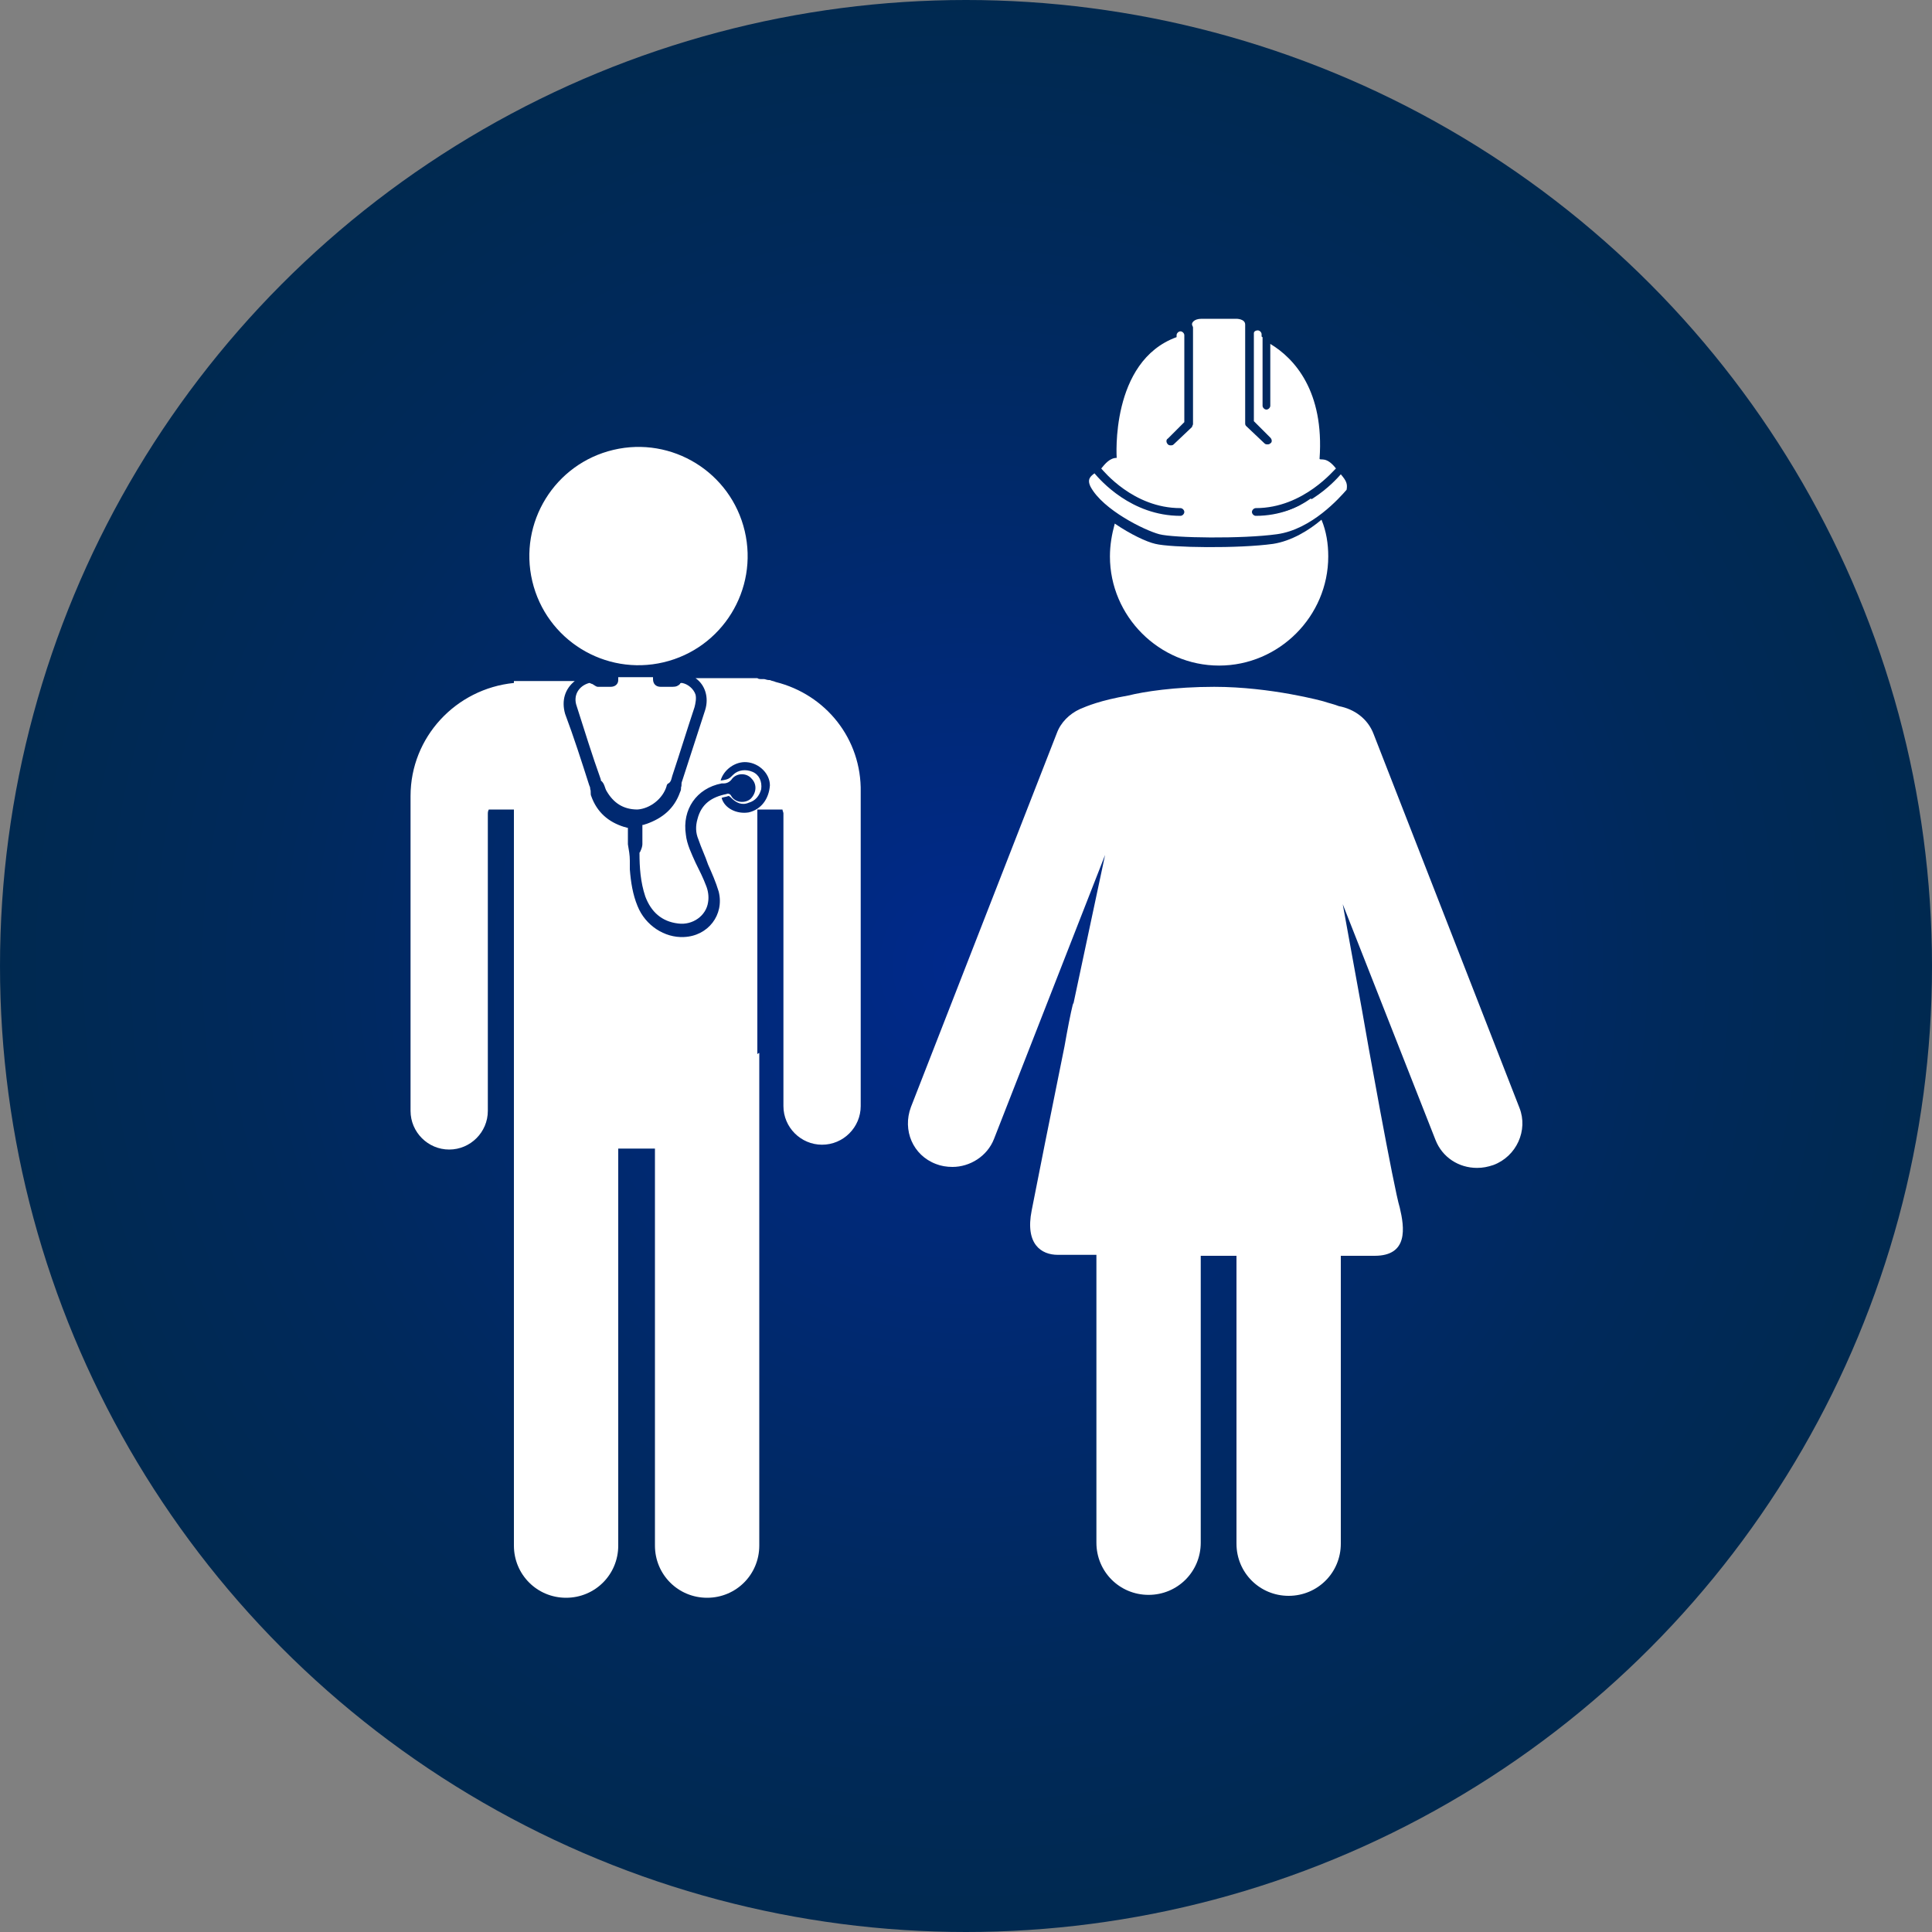 <?xml version="1.0" encoding="utf-8"?>
<!-- Generator: Adobe Illustrator 23.0.4, SVG Export Plug-In . SVG Version: 6.00 Build 0)  -->
<svg version="1.1" id="Layer_1" xmlns="http://www.w3.org/2000/svg" xmlns:xlink="http://www.w3.org/1999/xlink" x="0px" y="0px"
	 viewBox="0 0 200 200" style="enable-background:new 0 0 200 200;" xml:space="preserve">
<rect x="0" y="0" width="200" height="200" fill="#808080" stroke="none"/>
<style type="text/css">
	.st0{fill:url(#SVGID_1_);}
	.st1{fill:#FFFFFF;}
</style>
<radialGradient id="SVGID_1_" cx="100" cy="1842" r="100" gradientTransform="matrix(1 0 0 1 0 -1742)" gradientUnits="userSpaceOnUse">
	<stop  offset="0" style="stop-color:#00298C"/>
	<stop  offset="0.249" style="stop-color:#00297A"/>
	<stop  offset="0.729" style="stop-color:#00295B"/>
	<stop  offset="1" style="stop-color:#002950"/>
</radialGradient>
<circle class="st0" cx="100" cy="100" r="100"/>
<title>academy_icon</title>
<path class="st1" d="M138.8,49.1c-0.7,0.8-3.9,4.3-8.8,4.3c-0.2,0-0.4-0.2-0.4-0.4s0.2-0.4,0.4-0.4c5,0,8.2-4.1,8.3-4.1c0,0,0,0,0,0
	c0,0,0,0,0,0c-1-1.3-1.6-0.8-1.7-1c0.5-7-2.6-10.4-5.1-11.9V42c0,0.2-0.2,0.4-0.4,0.4s-0.4-0.2-0.4-0.4v-7.1c0,0-0.1,0-0.1-0.1v-0.2
	c0-0.2-0.2-0.4-0.4-0.4c-0.2,0-0.4,0.1-0.4,0.3c0,0,0,0,0,0v9.1l1.7,1.7c0.2,0.2,0.2,0.5,0,0.6c-0.1,0.1-0.2,0.1-0.3,0.1
	c-0.1,0-0.2,0-0.3-0.1l-1.9-1.8c-0.1-0.1-0.1-0.2-0.1-0.3v-9.6c0,0,0,0,0,0s0-0.5,0-0.6c0-0.6-0.9-0.6-0.9-0.6s-2.7,0-3.6,0
	c-0.9,0-1,0.5-1,0.5s0,0,0,0.1c0,0.1,0.1,0.2,0.1,0.3v10c0,0.1-0.1,0.2-0.1,0.3l-1.9,1.8c-0.1,0.1-0.2,0.1-0.3,0.1
	c-0.1,0-0.2,0-0.3-0.1c-0.2-0.2-0.2-0.5,0-0.6l1.7-1.7v-9c0,0,0,0,0,0c0-0.2-0.2-0.4-0.4-0.4c-0.2,0-0.4,0.2-0.4,0.4v0.2
	c-6.9,2.5-6.2,12.5-6.2,12.5c-0.7,0-1.2,0.6-1.6,1.1c0.2,0.2,3.3,4.1,8.2,4.1c0.2,0,0.4,0.2,0.4,0.4s-0.2,0.4-0.4,0.4
	c-5.1,0-8.3-3.7-8.9-4.4c-0.4,0.3-0.8,0.6-0.4,1.4c1.3,2.4,5.6,4.5,7.1,4.9c1.5,0.4,8.6,0.5,12.2,0s6.5-3.8,7.2-4.6
	C139.5,50.1,139.4,49.8,138.8,49.1z"/>
<g>
	<path class="st1" d="M122.2,54c0-0.2-0.2-0.4-0.4-0.4c-2.2,0-4-0.8-5.4-1.6c-0.2,0.3-0.3,0.5-0.4,0.8c1.5,0.9,3.4,1.7,5.8,1.7
		C122,54.4,122.2,54.2,122.2,54z"/>
	<path class="st1" d="M130,54.4c2.6,0,4.7-1,6.2-2c-0.1-0.3-0.3-0.5-0.5-0.8c-1.4,1-3.4,1.9-5.8,1.9c-0.2,0-0.4,0.2-0.4,0.4
		C129.5,54.2,129.7,54.4,130,54.4z"/>
	<path class="st1" d="M131.8,56.3c-3.6,0.5-10.6,0.4-12.2,0c-0.9-0.2-2.6-1-4.2-2.1c-0.3,1.1-0.5,2.2-0.5,3.4
		c0,6.2,5.1,11.3,11.3,11.3c6.2,0,11.3-5.1,11.3-11.3c0-1.3-0.2-2.6-0.7-3.8C135.5,54.9,133.7,56,131.8,56.3z"/>
</g>
<g>
	<path class="st1" d="M59.7,73.1c0.8,2.5,1.6,5.1,2.5,7.6c0,0,0,0.1,0,0.1c0.4,0.3,0.4,0.8,0.6,1.1c0.7,1.2,1.7,1.9,3.2,1.9
		c1.3-0.1,2.6-1.1,3-2.4c0-0.1,0.1-0.3,0.2-0.3c0.3-0.2,0.3-0.5,0.4-0.8c0.8-2.4,1.5-4.7,2.3-7.1c0.1-0.4,0.2-0.9,0.1-1.3
		c-0.2-0.6-0.8-1.1-1.4-1.2c-0.1,0-0.2,0-0.2,0.1c-0.2,0.2-0.4,0.3-0.8,0.3c-0.4,0-0.8,0-1.2,0c-0.5,0-0.8-0.3-0.8-0.8
		c0-0.1,0-0.1,0-0.2H64c0,0.1,0,0.2,0,0.3c0,0.4-0.3,0.7-0.8,0.7c-0.4,0-0.9,0-1.3,0c-0.2,0-0.4-0.2-0.6-0.3c-0.1,0-0.2-0.1-0.3-0.1
		C59.9,71,59.3,72,59.7,73.1z"/>
	
		<ellipse transform="matrix(0.973 -0.23 0.23 0.973 -11.466 16.723)" class="st1" cx="66.1" cy="57.6" rx="11.3" ry="11.3"/>
	<path class="st1" d="M80.3,70.6c-0.2-0.1-0.4-0.1-0.6-0.2h-0.1c-0.2,0-0.4-0.1-0.5-0.1c-0.1,0-0.1,0-0.2,0c-0.2,0-0.4,0-0.5-0.1
		c-0.1,0-0.1,0-0.2,0c-0.3,0-0.4,0-0.7,0H72c1,0.7,1.4,2,1,3.3c-0.8,2.5-1.6,4.9-2.4,7.4c-0.1,0.2,0,0.4-0.1,0.6
		c0,0.2,0,0.3-0.1,0.5c-0.6,1.7-1.8,2.7-3.5,3.3c-0.1,0-0.2,0.1-0.4,0.1c0,0,0,0,0,0c0,0.7,0,1.3,0,2c0,0.2-0.1,0.5-0.2,0.7
		c0,0.1-0.1,0.1-0.1,0.2c0,1.5,0.1,3,0.6,4.5c0.6,1.6,1.7,2.6,3.4,2.8c1.5,0.2,2.9-0.8,3.1-2.2c0.1-0.6,0-1.2-0.2-1.7
		c-0.3-0.8-0.7-1.6-1.1-2.4c-0.4-0.9-0.9-1.9-1-2.9c-0.4-2.6,1.1-4.8,3.7-5.3c0.1,0,0.1,0,0.2,0c0.4,0,0.7-0.2,0.9-0.5
		c0.5-0.6,1.5-0.6,2,0c0.6,0.6,0.5,1.5-0.1,2.1c-0.6,0.5-1.6,0.4-2-0.3c-0.1-0.2-0.3-0.3-0.5-0.2c-1.5,0.3-2.6,1-3,2.6
		c-0.2,0.7-0.2,1.4,0.1,2.1c0.3,0.9,0.7,1.7,1,2.6c0.4,0.9,0.8,1.8,1.1,2.8c0.6,2.4-1.1,4.6-3.6,4.7c-2,0.1-4-1.2-4.8-3.2
		c-0.5-1.2-0.7-2.5-0.8-3.8c0-0.3,0-0.6,0-0.9c0-0.6-0.1-1.1-0.2-1.7c0-0.6,0-1.1,0-1.7c-0.1,0-0.3-0.1-0.4-0.1
		c-1.6-0.5-2.8-1.5-3.4-3.2c-0.1-0.2,0-0.5-0.1-0.7c0-0.1,0-0.2-0.1-0.4c-0.8-2.5-1.6-5-2.5-7.4c-0.4-1.4,0-2.6,1-3.4h-6.3v0.2
		c-6,0.6-10.7,5.6-10.7,11.7v32.6c0,2.2,1.8,4,4,4s4-1.8,4-4V84.3c0-0.2,0-0.3,0.1-0.5h2.6V109v3.8V160c0,3,2.4,5.4,5.4,5.4
		s5.4-2.4,5.4-5.4v-41.1H66h1.8V160c0,3,2.4,5.4,5.4,5.4s5.4-2.4,5.4-5.4v-51c-0.1,0-0.1,0.1-0.2,0.1V83.8H81c0,0.1,0.1,0.3,0.1,0.4
		v30.3c0,2.2,1.8,4,4,4c2.2,0,4-1.8,4-4V82C89.2,76.5,85.5,71.9,80.3,70.6z M77.5,84.1c-1.2,0.2-2.5-0.4-2.8-1.5
		c0.2-0.1,0.5-0.1,0.7-0.2c0.1,0,0.2,0.1,0.3,0.2c0.5,0.5,1.1,0.8,1.8,0.5c0.7-0.2,1.1-0.7,1.3-1.4c0.1-0.8-0.2-1.5-0.9-1.8
		c-0.7-0.3-1.5-0.2-2,0.3c-0.4,0.4-0.5,0.5-1.3,0.6c0.3-1.1,1.5-2,2.7-1.9c1.3,0.1,2.4,1.2,2.4,2.4C79.6,82.7,78.8,83.8,77.5,84.1z"
		/>
	<path class="st1" d="M157.3,114.7L142.2,76c-0.6-1.6-2-2.6-3.6-2.9c-0.5-0.2-1-0.3-1.6-0.5v0c0,0-5.4-1.5-11.3-1.5
		c-4.1,0-7.3,0.5-8.9,0.9c-2.9,0.5-4.3,1.1-5,1.4c-1.1,0.5-2,1.4-2.4,2.5l-15.1,38.7c-0.9,2.4,0.2,5,2.6,5.9
		c0.5,0.2,1.1,0.3,1.7,0.3c1.8,0,3.6-1.1,4.3-2.9l11.5-29.4l-3.3,15.5v-0.2c-0.3,1.2-0.6,2.8-0.9,4.5l0,0c-1.3,6.4-3,14.9-3.4,17
		c-0.7,3.5,1,4.6,2.7,4.6c0.4,0,1.8,0,4,0v29.8c0,3,2.4,5.4,5.4,5.4s5.4-2.4,5.4-5.4V130c1.2,0,2.5,0,3.7,0v29.8
		c0,3,2.4,5.4,5.4,5.4s5.4-2.4,5.4-5.4V130c1.7,0,2.9,0,3.5,0c3.5,0,3.1-2.9,2.6-5c-0.6-1.9-3.5-18-3.9-20.4l-2-11l9.6,24.4
		c0.7,1.8,2.4,2.9,4.3,2.9c0.6,0,1.1-0.1,1.7-0.3C157,119.7,158.2,117,157.3,114.7z"/>
</g>
</svg>
